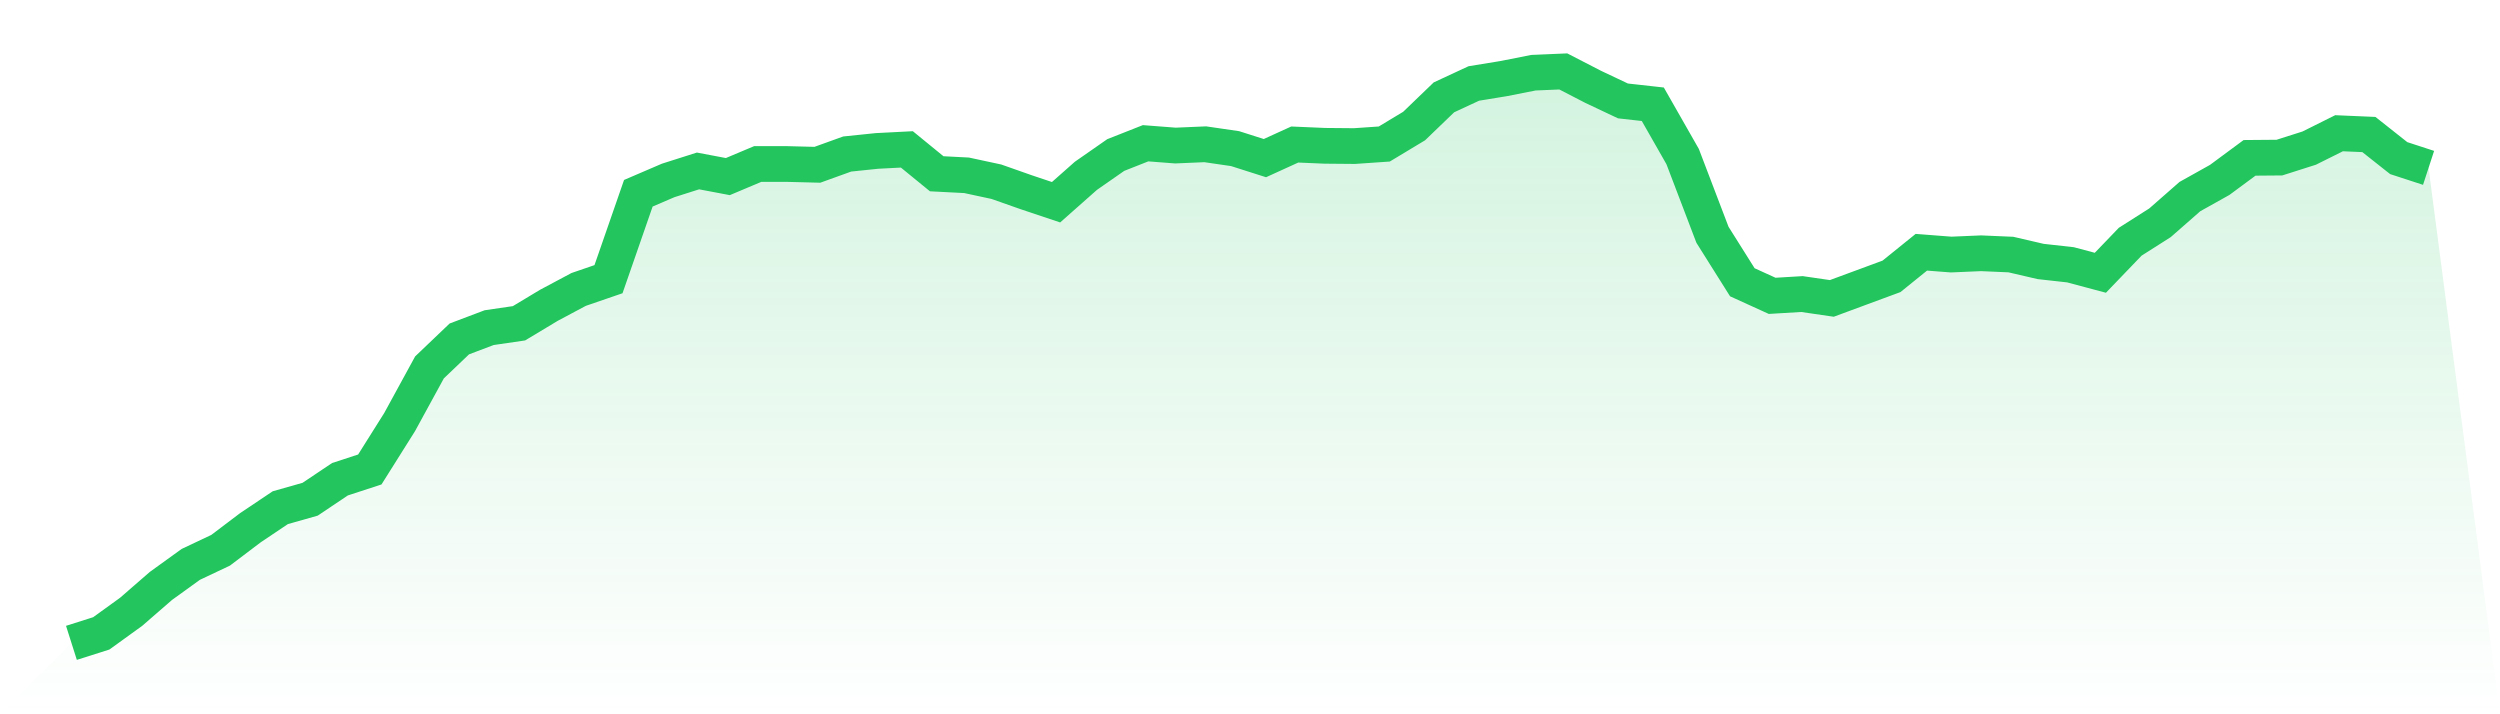 <svg viewBox="0 0 140 40" xmlns="http://www.w3.org/2000/svg">
<defs>
<linearGradient id="gradient" x1="0" x2="0" y1="0" y2="1">
<stop offset="0%" stop-color="#22c55e" stop-opacity="0.2"/>
<stop offset="100%" stop-color="#22c55e" stop-opacity="0"/>
</linearGradient>
</defs>
<path d="M4,36 L4,36 L5.671,35.469 L7.342,34.262 L9.013,32.811 L10.684,31.605 L12.354,30.815 L14.025,29.551 L15.696,28.431 L17.367,27.957 L19.038,26.837 L20.709,26.291 L22.38,23.634 L24.051,20.575 L25.722,18.98 L27.392,18.348 L29.063,18.104 L30.734,17.099 L32.405,16.208 L34.076,15.634 L35.747,10.822 L37.418,10.104 L39.089,9.573 L40.759,9.889 L42.43,9.185 L44.101,9.185 L45.772,9.228 L47.443,8.625 L49.114,8.452 L50.785,8.366 L52.456,9.731 L54.127,9.817 L55.797,10.176 L57.468,10.765 L59.139,11.325 L60.81,9.846 L62.481,8.682 L64.152,8.022 L65.823,8.151 L67.494,8.079 L69.165,8.323 L70.835,8.855 L72.506,8.093 L74.177,8.165 L75.848,8.18 L77.519,8.065 L79.19,7.059 L80.861,5.451 L82.532,4.675 L84.203,4.402 L85.873,4.072 L87.544,4 L89.215,4.862 L90.886,5.652 L92.557,5.838 L94.228,8.768 L95.899,13.149 L97.57,15.806 L99.24,16.567 L100.911,16.467 L102.582,16.711 L104.253,16.093 L105.924,15.476 L107.595,14.126 L109.266,14.255 L110.937,14.183 L112.608,14.255 L114.278,14.643 L115.949,14.829 L117.62,15.275 L119.291,13.537 L120.962,12.474 L122.633,11.009 L124.304,10.075 L125.975,8.84 L127.646,8.826 L129.316,8.294 L130.987,7.461 L132.658,7.533 L134.329,8.855 L136,9.4 L140,40 L0,40 z" fill="url(#gradient)"/>
<path d="M4,36 L4,36 L5.671,35.469 L7.342,34.262 L9.013,32.811 L10.684,31.605 L12.354,30.815 L14.025,29.551 L15.696,28.431 L17.367,27.957 L19.038,26.837 L20.709,26.291 L22.38,23.634 L24.051,20.575 L25.722,18.98 L27.392,18.348 L29.063,18.104 L30.734,17.099 L32.405,16.208 L34.076,15.634 L35.747,10.822 L37.418,10.104 L39.089,9.573 L40.759,9.889 L42.43,9.185 L44.101,9.185 L45.772,9.228 L47.443,8.625 L49.114,8.452 L50.785,8.366 L52.456,9.731 L54.127,9.817 L55.797,10.176 L57.468,10.765 L59.139,11.325 L60.81,9.846 L62.481,8.682 L64.152,8.022 L65.823,8.151 L67.494,8.079 L69.165,8.323 L70.835,8.855 L72.506,8.093 L74.177,8.165 L75.848,8.18 L77.519,8.065 L79.19,7.059 L80.861,5.451 L82.532,4.675 L84.203,4.402 L85.873,4.072 L87.544,4 L89.215,4.862 L90.886,5.652 L92.557,5.838 L94.228,8.768 L95.899,13.149 L97.57,15.806 L99.24,16.567 L100.911,16.467 L102.582,16.711 L104.253,16.093 L105.924,15.476 L107.595,14.126 L109.266,14.255 L110.937,14.183 L112.608,14.255 L114.278,14.643 L115.949,14.829 L117.62,15.275 L119.291,13.537 L120.962,12.474 L122.633,11.009 L124.304,10.075 L125.975,8.84 L127.646,8.826 L129.316,8.294 L130.987,7.461 L132.658,7.533 L134.329,8.855 L136,9.4" fill="none" stroke="#22c55e" stroke-width="2"/>
</svg>